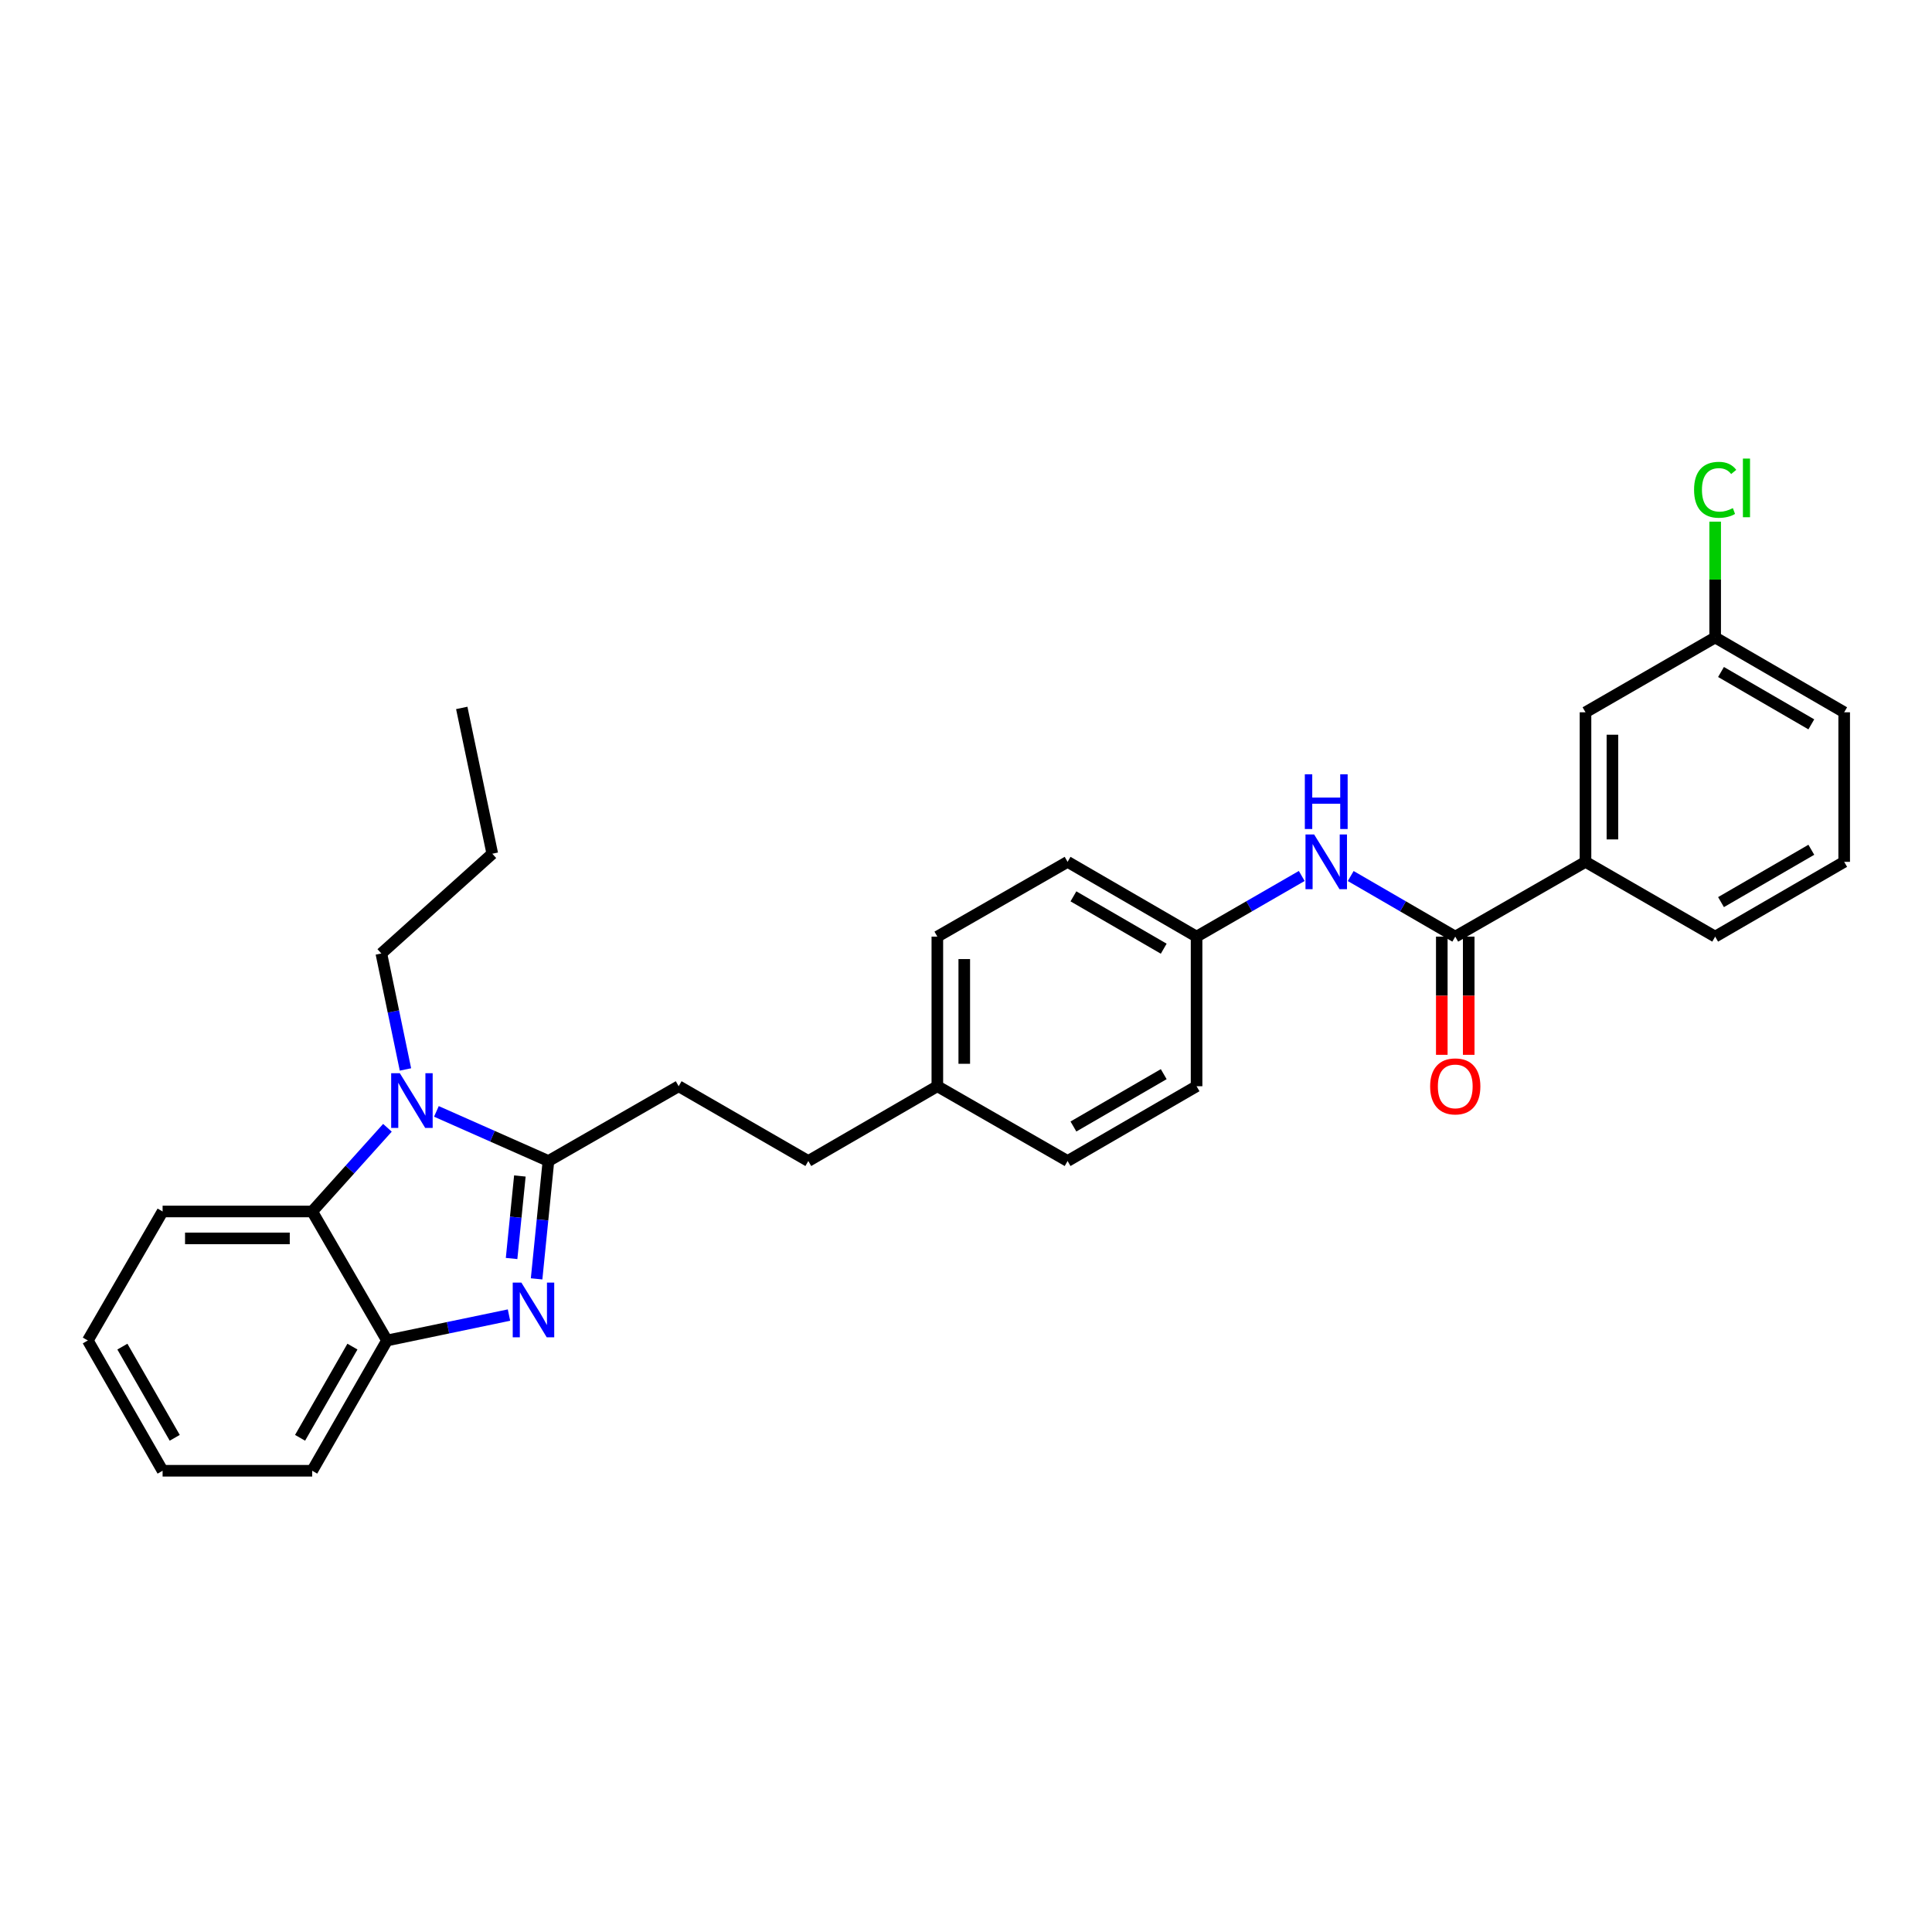 <?xml version='1.0' encoding='iso-8859-1'?>
<svg version='1.1' baseProfile='full'
              xmlns='http://www.w3.org/2000/svg'
                      xmlns:rdkit='http://www.rdkit.org/xml'
                      xmlns:xlink='http://www.w3.org/1999/xlink'
                  xml:space='preserve'
width='1000px' height='1000px' viewBox='0 0 1000 1000'>
<!-- END OF HEADER -->
<rect style='opacity:1.0;fill:#FFFFFF;stroke:none' width='1000' height='1000' x='0' y='0'> </rect>
<path class='bond-0' d='M 283.868,600.938 L 280.805,631.439' style='fill:none;fill-rule:evenodd;stroke:#000000;stroke-width:6px;stroke-linecap:butt;stroke-linejoin:miter;stroke-opacity:1' />
<path class='bond-0' d='M 280.805,631.439 L 277.742,661.941' style='fill:none;fill-rule:evenodd;stroke:#0000FF;stroke-width:6px;stroke-linecap:butt;stroke-linejoin:miter;stroke-opacity:1' />
<path class='bond-0' d='M 269.083,608.696 L 266.94,630.047' style='fill:none;fill-rule:evenodd;stroke:#000000;stroke-width:6px;stroke-linecap:butt;stroke-linejoin:miter;stroke-opacity:1' />
<path class='bond-0' d='M 266.94,630.047 L 264.796,651.398' style='fill:none;fill-rule:evenodd;stroke:#0000FF;stroke-width:6px;stroke-linecap:butt;stroke-linejoin:miter;stroke-opacity:1' />
<path class='bond-1' d='M 283.868,600.938 L 254.874,588.098' style='fill:none;fill-rule:evenodd;stroke:#000000;stroke-width:6px;stroke-linecap:butt;stroke-linejoin:miter;stroke-opacity:1' />
<path class='bond-1' d='M 254.874,588.098 L 225.881,575.258' style='fill:none;fill-rule:evenodd;stroke:#0000FF;stroke-width:6px;stroke-linecap:butt;stroke-linejoin:miter;stroke-opacity:1' />
<path class='bond-7' d='M 283.868,600.938 L 351.282,562.23' style='fill:none;fill-rule:evenodd;stroke:#000000;stroke-width:6px;stroke-linecap:butt;stroke-linejoin:miter;stroke-opacity:1' />
<path class='bond-3' d='M 263.45,680.678 L 231.881,687.255' style='fill:none;fill-rule:evenodd;stroke:#0000FF;stroke-width:6px;stroke-linecap:butt;stroke-linejoin:miter;stroke-opacity:1' />
<path class='bond-3' d='M 231.881,687.255 L 200.312,693.831' style='fill:none;fill-rule:evenodd;stroke:#000000;stroke-width:6px;stroke-linecap:butt;stroke-linejoin:miter;stroke-opacity:1' />
<path class='bond-2' d='M 200.539,583.74 L 181.067,605.399' style='fill:none;fill-rule:evenodd;stroke:#0000FF;stroke-width:6px;stroke-linecap:butt;stroke-linejoin:miter;stroke-opacity:1' />
<path class='bond-2' d='M 181.067,605.399 L 161.595,627.059' style='fill:none;fill-rule:evenodd;stroke:#000000;stroke-width:6px;stroke-linecap:butt;stroke-linejoin:miter;stroke-opacity:1' />
<path class='bond-11' d='M 209.862,553.543 L 203.623,523.532' style='fill:none;fill-rule:evenodd;stroke:#0000FF;stroke-width:6px;stroke-linecap:butt;stroke-linejoin:miter;stroke-opacity:1' />
<path class='bond-11' d='M 203.623,523.532 L 197.385,493.522' style='fill:none;fill-rule:evenodd;stroke:#000000;stroke-width:6px;stroke-linecap:butt;stroke-linejoin:miter;stroke-opacity:1' />
<path class='bond-20' d='M 161.595,627.059 L 84.163,627.059' style='fill:none;fill-rule:evenodd;stroke:#000000;stroke-width:6px;stroke-linecap:butt;stroke-linejoin:miter;stroke-opacity:1' />
<path class='bond-20' d='M 149.98,640.994 L 95.778,640.994' style='fill:none;fill-rule:evenodd;stroke:#000000;stroke-width:6px;stroke-linecap:butt;stroke-linejoin:miter;stroke-opacity:1' />
<path class='bond-29' d='M 161.595,627.059 L 200.312,693.831' style='fill:none;fill-rule:evenodd;stroke:#000000;stroke-width:6px;stroke-linecap:butt;stroke-linejoin:miter;stroke-opacity:1' />
<path class='bond-21' d='M 200.312,693.831 L 161.595,761.261' style='fill:none;fill-rule:evenodd;stroke:#000000;stroke-width:6px;stroke-linecap:butt;stroke-linejoin:miter;stroke-opacity:1' />
<path class='bond-21' d='M 182.419,697.007 L 155.318,744.208' style='fill:none;fill-rule:evenodd;stroke:#000000;stroke-width:6px;stroke-linecap:butt;stroke-linejoin:miter;stroke-opacity:1' />
<path class='bond-4' d='M 753.238,484.797 L 726.183,469.115' style='fill:none;fill-rule:evenodd;stroke:#000000;stroke-width:6px;stroke-linecap:butt;stroke-linejoin:miter;stroke-opacity:1' />
<path class='bond-4' d='M 726.183,469.115 L 699.128,453.433' style='fill:none;fill-rule:evenodd;stroke:#0000FF;stroke-width:6px;stroke-linecap:butt;stroke-linejoin:miter;stroke-opacity:1' />
<path class='bond-6' d='M 753.238,484.797 L 820.653,446.089' style='fill:none;fill-rule:evenodd;stroke:#000000;stroke-width:6px;stroke-linecap:butt;stroke-linejoin:miter;stroke-opacity:1' />
<path class='bond-8' d='M 746.271,484.797 L 746.271,515.386' style='fill:none;fill-rule:evenodd;stroke:#000000;stroke-width:6px;stroke-linecap:butt;stroke-linejoin:miter;stroke-opacity:1' />
<path class='bond-8' d='M 746.271,515.386 L 746.271,545.974' style='fill:none;fill-rule:evenodd;stroke:#FF0000;stroke-width:6px;stroke-linecap:butt;stroke-linejoin:miter;stroke-opacity:1' />
<path class='bond-8' d='M 760.206,484.797 L 760.206,515.386' style='fill:none;fill-rule:evenodd;stroke:#000000;stroke-width:6px;stroke-linecap:butt;stroke-linejoin:miter;stroke-opacity:1' />
<path class='bond-8' d='M 760.206,515.386 L 760.206,545.974' style='fill:none;fill-rule:evenodd;stroke:#FF0000;stroke-width:6px;stroke-linecap:butt;stroke-linejoin:miter;stroke-opacity:1' />
<path class='bond-5' d='M 673.782,453.401 L 646.564,469.099' style='fill:none;fill-rule:evenodd;stroke:#0000FF;stroke-width:6px;stroke-linecap:butt;stroke-linejoin:miter;stroke-opacity:1' />
<path class='bond-5' d='M 646.564,469.099 L 619.346,484.797' style='fill:none;fill-rule:evenodd;stroke:#000000;stroke-width:6px;stroke-linecap:butt;stroke-linejoin:miter;stroke-opacity:1' />
<path class='bond-9' d='M 820.653,446.089 L 820.653,368.68' style='fill:none;fill-rule:evenodd;stroke:#000000;stroke-width:6px;stroke-linecap:butt;stroke-linejoin:miter;stroke-opacity:1' />
<path class='bond-9' d='M 834.588,434.478 L 834.588,380.291' style='fill:none;fill-rule:evenodd;stroke:#000000;stroke-width:6px;stroke-linecap:butt;stroke-linejoin:miter;stroke-opacity:1' />
<path class='bond-22' d='M 820.653,446.089 L 887.766,484.797' style='fill:none;fill-rule:evenodd;stroke:#000000;stroke-width:6px;stroke-linecap:butt;stroke-linejoin:miter;stroke-opacity:1' />
<path class='bond-14' d='M 351.282,562.23 L 418.379,600.938' style='fill:none;fill-rule:evenodd;stroke:#000000;stroke-width:6px;stroke-linecap:butt;stroke-linejoin:miter;stroke-opacity:1' />
<path class='bond-12' d='M 820.653,368.68 L 887.766,329.956' style='fill:none;fill-rule:evenodd;stroke:#000000;stroke-width:6px;stroke-linecap:butt;stroke-linejoin:miter;stroke-opacity:1' />
<path class='bond-10' d='M 619.346,484.797 L 552.582,446.089' style='fill:none;fill-rule:evenodd;stroke:#000000;stroke-width:6px;stroke-linecap:butt;stroke-linejoin:miter;stroke-opacity:1' />
<path class='bond-10' d='M 602.342,491.047 L 555.607,463.951' style='fill:none;fill-rule:evenodd;stroke:#000000;stroke-width:6px;stroke-linecap:butt;stroke-linejoin:miter;stroke-opacity:1' />
<path class='bond-31' d='M 619.346,484.797 L 619.346,562.23' style='fill:none;fill-rule:evenodd;stroke:#000000;stroke-width:6px;stroke-linecap:butt;stroke-linejoin:miter;stroke-opacity:1' />
<path class='bond-25' d='M 197.385,493.522 L 254.813,441.885' style='fill:none;fill-rule:evenodd;stroke:#000000;stroke-width:6px;stroke-linecap:butt;stroke-linejoin:miter;stroke-opacity:1' />
<path class='bond-15' d='M 887.766,329.956 L 887.766,299.985' style='fill:none;fill-rule:evenodd;stroke:#000000;stroke-width:6px;stroke-linecap:butt;stroke-linejoin:miter;stroke-opacity:1' />
<path class='bond-15' d='M 887.766,299.985 L 887.766,270.015' style='fill:none;fill-rule:evenodd;stroke:#00CC00;stroke-width:6px;stroke-linecap:butt;stroke-linejoin:miter;stroke-opacity:1' />
<path class='bond-32' d='M 887.766,329.956 L 954.545,368.68' style='fill:none;fill-rule:evenodd;stroke:#000000;stroke-width:6px;stroke-linecap:butt;stroke-linejoin:miter;stroke-opacity:1' />
<path class='bond-32' d='M 890.792,347.819 L 937.538,374.926' style='fill:none;fill-rule:evenodd;stroke:#000000;stroke-width:6px;stroke-linecap:butt;stroke-linejoin:miter;stroke-opacity:1' />
<path class='bond-13' d='M 485.167,562.23 L 418.379,600.938' style='fill:none;fill-rule:evenodd;stroke:#000000;stroke-width:6px;stroke-linecap:butt;stroke-linejoin:miter;stroke-opacity:1' />
<path class='bond-18' d='M 485.167,562.23 L 552.582,600.938' style='fill:none;fill-rule:evenodd;stroke:#000000;stroke-width:6px;stroke-linecap:butt;stroke-linejoin:miter;stroke-opacity:1' />
<path class='bond-19' d='M 485.167,562.23 L 485.167,484.797' style='fill:none;fill-rule:evenodd;stroke:#000000;stroke-width:6px;stroke-linecap:butt;stroke-linejoin:miter;stroke-opacity:1' />
<path class='bond-19' d='M 499.102,550.615 L 499.102,496.412' style='fill:none;fill-rule:evenodd;stroke:#000000;stroke-width:6px;stroke-linecap:butt;stroke-linejoin:miter;stroke-opacity:1' />
<path class='bond-16' d='M 619.346,562.23 L 552.582,600.938' style='fill:none;fill-rule:evenodd;stroke:#000000;stroke-width:6px;stroke-linecap:butt;stroke-linejoin:miter;stroke-opacity:1' />
<path class='bond-16' d='M 602.342,555.981 L 555.607,583.077' style='fill:none;fill-rule:evenodd;stroke:#000000;stroke-width:6px;stroke-linecap:butt;stroke-linejoin:miter;stroke-opacity:1' />
<path class='bond-17' d='M 552.582,446.089 L 485.167,484.797' style='fill:none;fill-rule:evenodd;stroke:#000000;stroke-width:6px;stroke-linecap:butt;stroke-linejoin:miter;stroke-opacity:1' />
<path class='bond-26' d='M 84.163,627.059 L 45.455,693.831' style='fill:none;fill-rule:evenodd;stroke:#000000;stroke-width:6px;stroke-linecap:butt;stroke-linejoin:miter;stroke-opacity:1' />
<path class='bond-27' d='M 161.595,761.261 L 84.163,761.261' style='fill:none;fill-rule:evenodd;stroke:#000000;stroke-width:6px;stroke-linecap:butt;stroke-linejoin:miter;stroke-opacity:1' />
<path class='bond-23' d='M 887.766,484.797 L 954.545,446.089' style='fill:none;fill-rule:evenodd;stroke:#000000;stroke-width:6px;stroke-linecap:butt;stroke-linejoin:miter;stroke-opacity:1' />
<path class='bond-23' d='M 890.794,466.935 L 937.54,439.839' style='fill:none;fill-rule:evenodd;stroke:#000000;stroke-width:6px;stroke-linecap:butt;stroke-linejoin:miter;stroke-opacity:1' />
<path class='bond-24' d='M 954.545,446.089 L 954.545,368.68' style='fill:none;fill-rule:evenodd;stroke:#000000;stroke-width:6px;stroke-linecap:butt;stroke-linejoin:miter;stroke-opacity:1' />
<path class='bond-28' d='M 254.813,441.885 L 239.004,366.419' style='fill:none;fill-rule:evenodd;stroke:#000000;stroke-width:6px;stroke-linecap:butt;stroke-linejoin:miter;stroke-opacity:1' />
<path class='bond-30' d='M 45.455,693.831 L 84.163,761.261' style='fill:none;fill-rule:evenodd;stroke:#000000;stroke-width:6px;stroke-linecap:butt;stroke-linejoin:miter;stroke-opacity:1' />
<path class='bond-30' d='M 63.346,697.008 L 90.442,744.209' style='fill:none;fill-rule:evenodd;stroke:#000000;stroke-width:6px;stroke-linecap:butt;stroke-linejoin:miter;stroke-opacity:1' />
<path  class='atom-1' d='M 269.866 663.878
L 279.146 678.878
Q 280.066 680.358, 281.546 683.038
Q 283.026 685.718, 283.106 685.878
L 283.106 663.878
L 286.866 663.878
L 286.866 692.198
L 282.986 692.198
L 273.026 675.798
Q 271.866 673.878, 270.626 671.678
Q 269.426 669.478, 269.066 668.798
L 269.066 692.198
L 265.386 692.198
L 265.386 663.878
L 269.866 663.878
' fill='#0000FF'/>
<path  class='atom-2' d='M 206.949 555.486
L 216.229 570.486
Q 217.149 571.966, 218.629 574.646
Q 220.109 577.326, 220.189 577.486
L 220.189 555.486
L 223.949 555.486
L 223.949 583.806
L 220.069 583.806
L 210.109 567.406
Q 208.949 565.486, 207.709 563.286
Q 206.509 561.086, 206.149 560.406
L 206.149 583.806
L 202.469 583.806
L 202.469 555.486
L 206.949 555.486
' fill='#0000FF'/>
<path  class='atom-6' d='M 680.199 431.929
L 689.479 446.929
Q 690.399 448.409, 691.879 451.089
Q 693.359 453.769, 693.439 453.929
L 693.439 431.929
L 697.199 431.929
L 697.199 460.249
L 693.319 460.249
L 683.359 443.849
Q 682.199 441.929, 680.959 439.729
Q 679.759 437.529, 679.399 436.849
L 679.399 460.249
L 675.719 460.249
L 675.719 431.929
L 680.199 431.929
' fill='#0000FF'/>
<path  class='atom-6' d='M 675.379 400.777
L 679.219 400.777
L 679.219 412.817
L 693.699 412.817
L 693.699 400.777
L 697.539 400.777
L 697.539 429.097
L 693.699 429.097
L 693.699 416.017
L 679.219 416.017
L 679.219 429.097
L 675.379 429.097
L 675.379 400.777
' fill='#0000FF'/>
<path  class='atom-9' d='M 740.238 562.31
Q 740.238 555.51, 743.598 551.71
Q 746.958 547.91, 753.238 547.91
Q 759.518 547.91, 762.878 551.71
Q 766.238 555.51, 766.238 562.31
Q 766.238 569.19, 762.838 573.11
Q 759.438 576.99, 753.238 576.99
Q 746.998 576.99, 743.598 573.11
Q 740.238 569.23, 740.238 562.31
M 753.238 573.79
Q 757.558 573.79, 759.878 570.91
Q 762.238 567.99, 762.238 562.31
Q 762.238 556.75, 759.878 553.95
Q 757.558 551.11, 753.238 551.11
Q 748.918 551.11, 746.558 553.91
Q 744.238 556.71, 744.238 562.31
Q 744.238 568.03, 746.558 570.91
Q 748.918 573.79, 753.238 573.79
' fill='#FF0000'/>
<path  class='atom-16' d='M 876.846 253.519
Q 876.846 246.479, 880.126 242.799
Q 883.446 239.079, 889.726 239.079
Q 895.566 239.079, 898.686 243.199
L 896.046 245.359
Q 893.766 242.359, 889.726 242.359
Q 885.446 242.359, 883.166 245.239
Q 880.926 248.079, 880.926 253.519
Q 880.926 259.119, 883.246 261.999
Q 885.606 264.879, 890.166 264.879
Q 893.286 264.879, 896.926 262.999
L 898.046 265.999
Q 896.566 266.959, 894.326 267.519
Q 892.086 268.079, 889.606 268.079
Q 883.446 268.079, 880.126 264.319
Q 876.846 260.559, 876.846 253.519
' fill='#00CC00'/>
<path  class='atom-16' d='M 902.126 237.359
L 905.806 237.359
L 905.806 267.719
L 902.126 267.719
L 902.126 237.359
' fill='#00CC00'/>
</svg>
